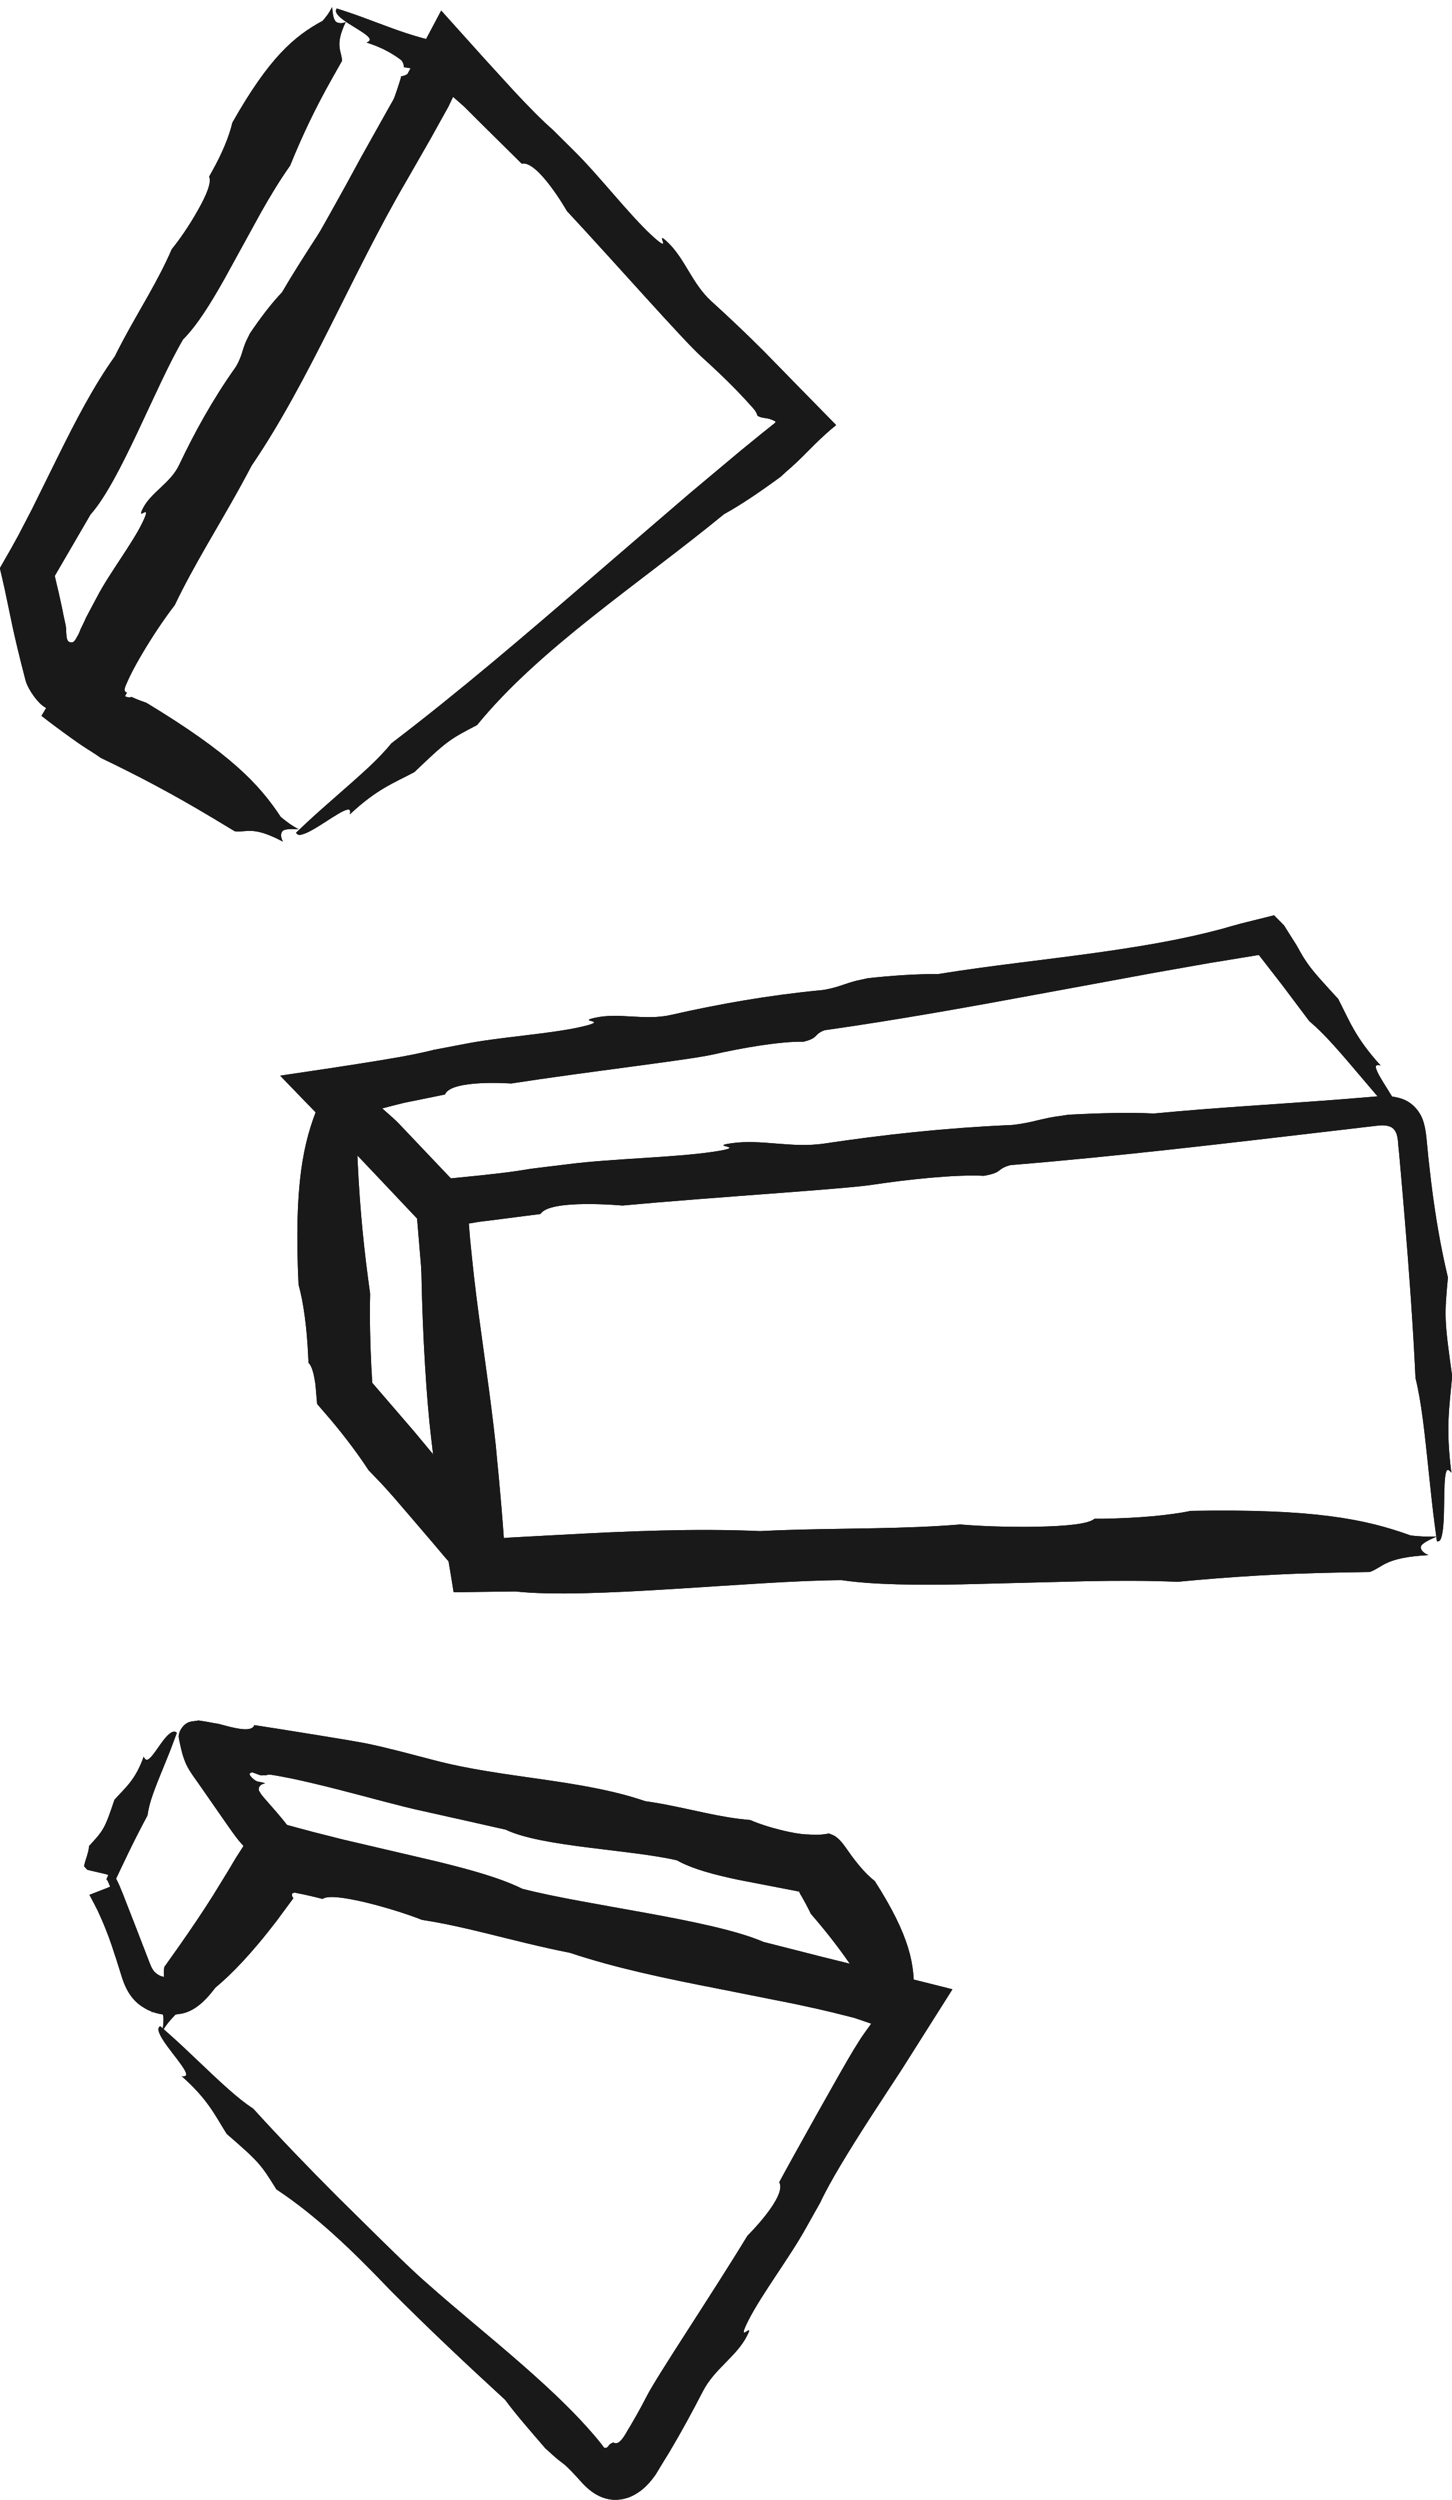 <?xml version="1.0" encoding="UTF-8"?>
<svg id="Layer_2" xmlns="http://www.w3.org/2000/svg" viewBox="0 0 96.3 165.7">
  <defs>
    <style>
      .cls-1 {
        fill: #191919;
      }
    </style>
  </defs>
  <g id="Illustrations">
    <g>
      <g>
        <path class="cls-1" d="M95.37,101.84c-.73.04-1.27,0-1.81-.06-3.01-1.09-6.41-1.78-14.58-1.63-1.47.3-3.48.48-5.84.52h-.55c-.39.35-1.85.49-3.84.53-1.82.03-3.63-.03-5.07-.15-1.83.15-3.64.21-5.64.25-2.54.05-5.08.06-7.63.19-4.25-.19-8.75,0-13.3.25-1.11.06-2.22.12-3.33.18l-.67.06c-.08.03-.09-.03-.09-.08l-.04-.16-.08-.33-.1-.54-.14-.83-.26-1.66c-.16-1.11-.29-2.21-.39-3.3-.26-2.68-.41-5.37-.58-8.24-.05-.76-.21-3.12-.37-5.5l-.02-.22c.05-.02.13-.03.19-.04.14-.02.27-.04.41-.07l.21-.03c.14-.02.28-.04.42-.05.32-.04.63-.08.93-.12,1.19-.15,2.15-.28,2.65-.34.59-1.01,5.43-.56,5.43-.56,6.03-.56,14.47-1.07,16.53-1.37,2.4-.36,5.54-.7,7.44-.6,1.31-.23.79-.44,1.76-.71,7.24-.59,14.46-1.46,21.66-2.3l2.56-.3c.32-.04.65-.07.96.05.32.12.46.46.5.78.03.16.04.32.05.49l.06.59.12,1.35.23,2.7c.3,3.59.56,7.18.73,10.76.21.86.34,1.66.48,2.69.29,2.23.49,4.7.78,6.93l.16,1.2c.1,0,.19,0,.26-.17.36-.87.1-3.84.37-4.48.07-.17.21-.06.33.11-.4-3.09-.11-4.47.05-6.42-.52-3.72-.52-3.95-.28-6.53-.48-2-.84-4.11-1.11-6.31-.06-.55-.13-1.1-.19-1.66l-.09-.93c-.04-.43-.08-.87-.19-1.26-.18-.79-.78-1.5-1.59-1.72-.39-.12-.81-.16-1.25-.14-.41.01-.96.08-1.18.09-4.6.39-9.35.62-13.9,1.06-1.61-.08-3.62-.03-5.68.08l-.51.08c-1.09.13-1.65.37-2.68.53-.17.03-.52.08-.75.08-4.24.19-8.3.63-12.23,1.22-2.23.33-4.17-.32-6.23-.01-1.54.23,1.4.18-1.17.56-2.57.38-6.66.45-9.52.81l-2.54.31c-.57.1-1.24.2-2,.29-.84.1-1.31.15-3.12.33-.38.04-.77.07-1.17.11l-.6.06-.3.03h-.15s-.01.1-.02.14c.01.81.02,1.65.03,2.49.02,1.16.04,2.35.06,3.54.08,4.14.34,8.34.65,10.9.2,1.74.43,3.52.7,5.31l.24,1.58c.14.84.28,1.67.42,2.51l.1.63s.01.11.03.15h.16s.32,0,.32,0l1.28-.02,2.33-.03c4.86.54,15.65-.71,21.63-.75,2.16.32,5.06.33,7.96.28,2.72-.07,5.45-.14,8.36-.21,2-.04,3.99-.04,5.98.04,3.47-.33,6.75-.54,10.56-.61l2.18-.04c.93-.35.97-.95,3.89-1.12-.35-.14-.52-.35-.51-.53.02-.24.58-.49,1.14-.74Z"/>
        <path class="cls-1" d="M19.81,54.97c-.51-.27-.85-.54-1.19-.82-1.45-2.2-3.38-4.22-8.92-7.57-.22-.07-.46-.16-.7-.26l-.18-.08-.09-.04s-.01,0-.02,0c-.02,0-.04.02-.07.02-.09.01-.25,0-.34-.07.01-.05.04-.11.08-.17l.04-.06c-.13-.1-.28-.06,0-.67.21-.49.53-1.1.93-1.78.73-1.25,1.53-2.44,2.24-3.36.63-1.32,1.33-2.58,2.12-3.96,1.01-1.75,2.04-3.49,2.98-5.29,3.82-5.6,6.66-12.7,10.23-18.81.54-.94,1.08-1.88,1.63-2.84.39-.71.79-1.42,1.2-2.16.04-.09.11-.24.3-.63.13.11.3.27.5.44.11.1.23.2.34.31.29.29.59.59.88.88,1.22,1.21,2.37,2.35,2.83,2.8,1.06-.25,3,3.14,3,3.14,3.28,3.52,7.72,8.58,8.96,9.69.72.65,1.53,1.41,2.27,2.17.37.38.72.76,1.04,1.12.07.08.18.2.21.25l.07.12c.04.07.07.14.08.21.39.24.59.07,1.15.36.14.08-.02.14-.09.21l-.25.2-.49.39-1.46,1.19-3.32,2.78c-2.19,1.88-4.38,3.76-6.56,5.64-4.36,3.76-8.72,7.5-13.25,10.95-.45.55-.9,1.01-1.5,1.58-1.31,1.22-2.82,2.47-4.13,3.69l-.7.66c.06.08.11.15.27.14.79-.09,2.6-1.62,3.18-1.68.16-.02.16.15.12.32,1.81-1.69,2.89-2.06,4.28-2.8,2.16-2.06,2.31-2.16,4.16-3.12,4.16-5.1,10.77-9.38,16.38-13.98,1.13-.62,2.45-1.52,3.77-2.49l.3-.28c.53-.45,1.02-.92,1.39-1.3.4-.4.76-.77,1.27-1.23.09-.08.22-.19.35-.31l.22-.18c.07-.06.18-.11.08-.17-1.61-1.64-3.19-3.25-4.74-4.84-1.14-1.14-2.3-2.24-3.47-3.3-1.32-1.2-1.75-2.85-2.96-3.97-.91-.84.53,1-.99-.39-1.52-1.4-3.5-3.97-5.13-5.58l-1.44-1.43c-.69-.6-1.58-1.5-2.56-2.55-.63-.69-1.31-1.43-2-2.19-.93-1.03-1.89-2.1-2.85-3.17-.66,1.24-1.32,2.49-1.97,3.71-.17.31-.33.62-.5.93-.14.25-.28.51-.41.76-.19.33-.38.66-.56.98-.72,1.28-1.36,2.43-1.85,3.3-1.29,2.4-2.71,4.91-4.13,7.4-2.41,3.05-5.72,11.02-8.15,15.11-1.17,1.3-2.37,3.26-3.53,5.25-1.09,1.91-2.19,3.83-3.36,5.87l-2.05,3.44c.63.49,1.26.96,1.96,1.46.34.25.69.49,1.07.73l.56.36.19.13.14.1c2.51,1.2,4.82,2.42,7.42,3.98l1.48.89c.81.1,1.15-.39,3.2.69-.16-.27-.16-.52-.06-.67.14-.2.65-.17,1.15-.15Z"/>
        <path class="cls-1" d="M10.83,134.54c.29-.47.58-.76.86-1.06,1.12-.59,2.2-1.3,3.45-2.49.63-.6,1.29-1.31,2.03-2.19.37-.44.75-.92,1.16-1.45.35-.47.72-.98,1.13-1.53-.07-.06-.1-.15-.1-.27.02-.05.08-.08.16-.09.02,0,0,0,.06,0l.19.04c.13.03.26.05.4.08.27.06.54.12.82.19l.4.1c.37-.25,1.47-.1,2.94.25,1.33.33,2.64.74,3.66,1.14,1.37.21,2.71.51,4.18.87,1.87.46,3.73.94,5.62,1.31,3.06,1.02,6.39,1.71,9.78,2.37,1.69.34,3.39.67,5.08,1.01.84.18,1.68.36,2.51.56l1.24.31c.25.06.31.08.39.11l.24.08c.24.08.49.17.75.26-.15.21-.3.42-.46.64l-.21.3c-.16.26-.33.53-.5.8-.72,1.17-4.21,7.42-4.93,8.77.54.93-2.11,3.55-2.11,3.55-2.38,3.91-5.95,9.22-6.67,10.62-.21.41-.44.84-.69,1.28l-.38.66c-.12.2-.24.39-.35.59-.23.37-.5.74-.8.55-.18.07-.24.11-.31.21-.07.09-.14.2-.31.13-.32-.47-1.48-1.79-2.43-2.72-.99-.99-2.02-1.92-3.06-2.83-2.08-1.82-4.22-3.54-6.25-5.34-1.03-.9-1.96-1.83-2.95-2.79l-2.92-2.88c-1.93-1.93-3.82-3.89-5.65-5.9-.56-.37-1.04-.76-1.63-1.28-1.28-1.13-2.59-2.46-3.86-3.59l-.69-.61c-.07.07-.14.13-.11.28.14.75,1.74,2.34,1.84,2.89.03.15-.13.18-.3.15,1.76,1.56,2.19,2.57,2.99,3.83,2.15,1.86,2.25,2,3.29,3.67,2.63,1.74,5.03,4.04,7.51,6.64,2.52,2.54,5.14,5,7.66,7.31.72.98,1.7,2.09,2.67,3.22l.28.25c.29.27.51.46.75.64l.18.14.09.07.15.14c.2.19.4.4.62.64.15.16.43.49.63.67.46.43.96.73,1.56.83.61.1,1.24-.05,1.73-.35.52-.3.94-.74,1.33-1.3.3-.5.6-.99.91-1.49.79-1.33,1.52-2.67,2.21-4.01.78-1.52,2.23-2.3,2.94-3.7.54-1.05-.8.73.09-1.02s2.77-4.22,3.82-6.13l.95-1.69c.62-1.34,1.88-3.39,3.27-5.55.7-1.08,1.43-2.19,2.13-3.26,1.2-1.9,2.35-3.72,3.36-5.31-1.44-.36-2.7-.68-3.76-.94-1.57-.39-3.18-.79-4.81-1.19-1.31-.33-2.64-.67-3.97-1.01-3.41-1.48-11.6-2.39-15.99-3.52-1.49-.74-3.61-1.31-5.75-1.83-2-.47-4.02-.94-6.16-1.44l-1.9-.48-3.4-.91-.73.95c-.35.56-.7,1.11-1.05,1.65l-.5.84c-.34.55-.68,1.11-1.02,1.66-.7,1.11-1.45,2.22-2.28,3.4l-.95,1.34c-.14.77.33,1.15-.85,3.01.28-.13.52-.11.66,0,.19.15.14.64.08,1.13Z"/>
        <path class="cls-1" d="M21.16,71.73c.06.59.02,1.03-.02,1.48-1.03,2.49-1.65,5.28-1.34,11.94.33,1.19.55,2.82.64,4.74l.02.45c.14.12.25.38.34.76.04.19.08.4.12.65.03.4.07.84.11,1.31.28.33.6.69.93,1.08.95,1.13,1.84,2.32,2.48,3.31l.78.81c.28.3.43.46.93,1.03.84.97,1.69,1.97,2.59,3.02.56.64,1.17,1.48,1.64,1.72.47.3.86.44,1.18.54l.44.13.19.05c.05.01.12.07.27-.04.13-.24.25-.49.38-.86.11-.17.24-.38.36-.66.11-.29.24-.61.22-1.18-.09-1.32-.21-2.71-.34-4.12-.07-.7-.14-1.4-.2-2.1l-.14-1.22c-.19-1.64-.42-3.29-.65-4.95-.23-1.66-.46-3.32-.65-4.98-.09-.83-.18-1.66-.26-2.48-.08-.99-.16-1.98-.24-2.96l-.02-.02c-1.49-1.57-2.98-3.14-4.57-4.81-.12-.12-.42-.39-1-.9.41-.11.94-.24,1.41-.36,1.21-.25,2.27-.46,2.75-.56.4-1.02,4.39-.73,4.39-.73,4.88-.76,11.73-1.55,13.38-1.92,1.93-.44,4.47-.88,6.02-.85,1.05-.27.61-.46,1.38-.76,4.89-.69,9.75-1.57,14.61-2.47,2.43-.45,4.85-.89,7.27-1.34l3.63-.64,3.3-.54,1.59,2.05,1.75,2.33c.55.47,1.02.94,1.59,1.57,1.23,1.36,2.49,2.94,3.72,4.3l.66.73c.08-.06.15-.11.14-.27-.09-.8-1.63-2.69-1.69-3.27-.02-.16.15-.16.32-.11-1.71-1.88-2.08-3-2.82-4.42-1.04-1.13-1.59-1.73-1.99-2.29-.2-.28-.37-.55-.55-.87-.04-.08-.09-.16-.14-.25-.04-.08-.09-.17-.21-.35-.21-.33-.44-.7-.7-1.11-.22-.22-.43-.44-.66-.67-.72.18-1.44.36-2.17.54-.44.12-.88.24-1.32.37-.83.22-1.67.42-2.53.6-1.72.36-3.51.65-5.33.91-3.64.52-7.39.9-10.96,1.48-1.32-.02-2.96.09-4.63.27l-.41.09c-.88.17-1.32.43-2.14.61-.14.03-.42.09-.6.1-3.44.33-6.72.91-9.89,1.63-1.79.41-3.43-.18-5.09.2-1.24.28,1.16.13-.91.6-2.07.47-5.4.67-7.71,1.13l-2.05.39c-.38.1-.83.2-1.33.3-.25.05-.51.1-.78.15-.43.07-.88.15-1.34.23-2.01.33-4.28.67-6.73,1.03,1.13,1.17,2.28,2.36,3.43,3.54.59.61,1.17,1.22,1.75,1.81.38.4.76.8,1.13,1.19,1.08,1.14,2.05,2.17,2.76,2.92h.01c.21,2.54.44,5.21.66,7.87-.08,1.27.05,3.03.28,4.98.06.49.13.99.19,1.5.04.25.07.51.11.77l.05.35.02.03c.06.08.14.24.22.47.09.26.19.63.27.99.02.04.01.11-.02.09l-.04-.03-.1-.08c-.07-.07-.14-.15-.21-.25-.23-.55-.31-.81-.35-.96l-.03-.09v-.03s-.02-.01-.02-.01c0,0,0,0,0-.01l-.07-.08c-.37-.45-.75-.9-1.13-1.36-.91-1.06-1.83-2.12-2.8-3.25v-.03s-.01-.09-.01-.09c-.01-.3-.03-.61-.05-.91-.08-1.63-.12-3.25-.08-4.88-.4-2.82-.67-5.48-.82-8.59l-.08-1.77c-.37-.75-.97-.76-1.2-3.13-.14.29-.34.43-.52.43-.24,0-.5-.45-.76-.9Z"/>
        <path class="cls-1" d="M22.02.47c-.19.4-.4.65-.62.91-1.89,1.02-3.55,2.44-5.99,6.75-.21.91-.68,2.05-1.38,3.29l-.16.29c.17.37-.16,1.2-.76,2.25-.54.96-1.16,1.87-1.72,2.56-.44,1.02-.96,2-1.55,3.05-.76,1.34-1.54,2.67-2.23,4.06-1.42,1.99-2.6,4.28-3.76,6.62-.58,1.17-1.16,2.35-1.74,3.52-.3.58-.6,1.16-.9,1.73l-.47.85-.75,1.31c.11.47.22.93.32,1.39.39,1.79.52,2.74,1.39,6.07.08.29.3.7.58,1.07.14.19.28.35.45.51.2.17.48.34.82.43.67.21,1.51.03,1.93-.33.43-.34.93-.83,1.28-1.47.5-.91.92-1.65,1.23-2.23.2-.38.34-.66.43-.83-.61-.84,1.65-2.87,1.65-2.87,1.87-3.16,4.73-7.42,5.27-8.57.63-1.33,1.57-3,2.39-3.84.32-.75-.05-.62.09-1.22,2.2-3.55,4.18-7.23,6.17-10.89.99-1.83,1.99-3.66,3.01-5.47l1.55-2.69.94-1.57,1.03-1.68-1.54-.71c-.73-.16-1.38-.35-1.97-.54-1.3-.42-2.68-1-3.98-1.43l-.7-.23c-.04.09-.08.17-.02.29.3.59,1.98,1.27,2.2,1.71.06.12-.06.21-.2.26.9.29,1.5.61,2,.95.11.08.27.18.33.25.04.05.07.11.09.16.04.1.06.2.06.28.19.02.37.05.51.08-.06.23-.31.48-.71.52,0,.01.01.02.01.04l-.03.11-.07.23-.15.46c-.1.31-.21.61-.33.91-.24.61-.51,1.21-.8,1.82-.59,1.21-1.28,2.4-2.01,3.6-1.47,2.39-3.11,4.76-4.51,7.15-.69.72-1.43,1.69-2.13,2.73l-.14.29c-.31.58-.33.99-.6,1.56-.05.1-.14.29-.22.4-1.49,2.1-2.69,4.27-3.73,6.46-.59,1.24-1.88,1.8-2.43,2.93-.41.86.69-.56.01.86-.68,1.42-2.21,3.39-3.02,4.95l-.73,1.37c-.06.14-.13.3-.21.46-.07.15-.2.39-.18.39-.04.11-.1.23-.16.35-.13.18-.2.5-.49.45-.3-.06-.25-.49-.28-.69,0-.11-.01-.21-.02-.32.02.03-.05-.27-.09-.47-.05-.21-.09-.42-.13-.63-.17-.82-.34-1.55-.48-2.13-.01-.05-.02-.1-.04-.16.76-1.31,1.57-2.69,2.37-4.07,2-2.25,4.3-8.48,6.14-11.61.96-.96,1.87-2.46,2.74-4,.8-1.45,1.59-2.9,2.44-4.44.6-1.06,1.22-2.09,1.92-3.08.8-1.97,1.65-3.77,2.79-5.79l.65-1.15c0-.66-.52-.98.25-2.58-.24.11-.47.09-.62,0-.2-.13-.24-.54-.28-.96Z"/>
        <path class="cls-1" d="M61.03,133.12c-.24-.33-.34-.59-.44-.87.11-1.96-.22-3.89-2.57-7.56-.33-.26-.67-.59-1.01-1-.08-.1-.17-.21-.26-.32l-.13-.17-.18-.24c-.31-.42-.6-.93-1.03-1.23-.11-.08-.29-.14-.44-.2-.23.06-.75.12-1.3.07-.36,0-.81-.06-1.33-.17-.95-.2-1.87-.48-2.59-.79-.98-.08-1.93-.25-2.97-.47-1.32-.28-2.64-.59-3.99-.78-4.31-1.47-9.49-1.51-14.06-2.73-1.4-.36-2.8-.75-4.31-1.07-.47-.1-1.96-.35-3.45-.59-1.74-.28-3.49-.56-4.1-.65-.17.45-1.04.27-1.99.02-.12-.03-.25-.07-.37-.1-.1-.02-.2-.04-.3-.05-.2-.04-.38-.07-.54-.1-.31-.05-.51-.08-.51-.08-.33.09-.68-.02-1.05.43-.17.2-.27.48-.26.67.03.17.06.33.1.51.08.36.17.78.39,1.28.23.51.69,1.08,1.04,1.6.66.95,1.27,1.82,1.76,2.53.36.51.65.91.84,1.11.08.09.17.19.26.29l.13.15.06.06c.08.09.17.18.25.28.08.09.16.21.09.33-.07.1-.16.19-.25.26-.05.04-.1.08-.15.11-.06.04-.07.02-.18.12-.32.64.04.57-.12,1.1-1.18,1.58-2.29,3.2-3.38,4.83l-.58.88c-.18.25-.47.42-.78.47-.31.05-.65-.01-.91-.2-.28-.18-.4-.49-.52-.8l-.97-2.51-.52-1.33-.26-.67-.24-.58c-.06-.14-.18-.37-.21-.43l.23-.49.57-1.19c.41-.85.84-1.69,1.28-2.51.07-.48.18-.9.37-1.43.4-1.13.95-2.33,1.36-3.46l.22-.59c-.07-.06-.16-.11-.28-.06-.59.22-1.24,1.67-1.66,1.84-.12.04-.21-.07-.26-.2-.56,1.57-1.22,2.05-1.94,2.86-.64,1.91-.71,2.01-1.68,3.06-.03.18-.02.26-.1.51-.06.24-.17.51-.22.76-.05.06.04.14.11.21l.05.06s-.02.03.16.07l.77.18c.74.16.44.15.48.19l-.05.11-.05.11c-.04.06,0-.02.03.04.05.06.08.14.11.21l.1.22v.03s-.14.06-.21.09l-.54.21-.54.21c-.14.04-.04.04-.06.06l.02.04.28.53c.15.28.29.57.42.87.27.6.51,1.22.73,1.86l.32.97.39,1.24c.26.8.69,1.5,1.4,1.92.68.44,1.54.59,2.35.44,1.67-.16,2.77-2.35,3.24-2.9.68-.56,1.41-1.35,2.11-2.2l.14-.24c.31-.49.34-.86.61-1.34.05-.08.14-.24.22-.33l.59-.7.14-.18.23-.3.47-.64c.41-.59.62-1.17.5-1.84-.06-.3-.18-.59-.35-.88-.18-.29-.41-.56-.62-.84l-.29-.38-.19-.23-.38-.45-.77-.88c-.1-.11-.19-.23-.26-.35-.03-.05-.09-.14-.09-.17,0-.02,0-.05,0-.07,0-.09.05-.18.12-.24.13-.13.37-.11.28-.14-.08-.03-.19-.06-.31-.08-.12-.02-.23-.02-.44-.19-.11-.09-.18-.18-.23-.26-.08-.06.01-.2.18-.18.31.1.52.22.64.19h.26s.07-.04.11-.05h.07s.02-.01.05,0l.15.02c.4.06.84.15,1.31.24.94.2,1.99.45,3.05.72,2.11.54,4.25,1.14,5.57,1.42,1.79.4,3.68.82,5.57,1.25,2.4,1.15,8.24,1.31,11.35,2.03,1.05.59,2.55.97,4.06,1.29,1.31.25,2.63.51,4.03.78.04,0,.05.05.05.09.27.45.52.92.75,1.39,1.22,1.41,2.29,2.8,3.38,4.51l.62.98c.54.24,1.07-.06,2,1.19.03-.24.16-.42.31-.51.21-.11.57,0,.94.14Z"/>
      </g>
      <g>
        <path class="cls-1" d="M95.37,101.84c-.73.04-1.27,0-1.81-.06-3.01-1.09-6.41-1.78-14.58-1.63-1.47.3-3.48.48-5.84.52h-.55c-.39.35-1.85.49-3.84.53-1.82.03-3.63-.03-5.07-.15-1.83.15-3.64.21-5.64.25-2.54.05-5.08.06-7.63.19-4.25-.19-8.75,0-13.3.25-1.11.06-2.22.12-3.33.18l-.67.06c-.08.03-.09-.03-.09-.08l-.04-.16-.08-.33-.1-.54-.14-.83-.26-1.66c-.16-1.11-.29-2.21-.39-3.3-.26-2.68-.41-5.37-.58-8.24-.05-.76-.21-3.12-.37-5.5l-.02-.22c.05-.02.13-.03.19-.04.14-.02.27-.04.41-.07l.21-.03c.14-.02.28-.04.42-.05.32-.04.63-.08.93-.12,1.19-.15,2.15-.28,2.65-.34.59-1.01,5.43-.56,5.43-.56,6.03-.56,14.47-1.07,16.53-1.37,2.4-.36,5.54-.7,7.44-.6,1.31-.23.79-.44,1.76-.71,7.24-.59,14.46-1.46,21.66-2.3l2.56-.3c.32-.04.65-.07.96.05.32.12.46.46.5.78.03.16.04.32.05.49l.06.59.12,1.35.23,2.7c.3,3.59.56,7.18.73,10.76.21.86.34,1.66.48,2.69.29,2.23.49,4.7.78,6.93l.16,1.2c.1,0,.19,0,.26-.17.36-.87.1-3.84.37-4.48.07-.17.21-.06.33.11-.4-3.09-.11-4.47.05-6.42-.52-3.72-.52-3.95-.28-6.53-.48-2-.84-4.11-1.11-6.31-.06-.55-.13-1.1-.19-1.66l-.09-.93c-.04-.43-.08-.87-.19-1.26-.18-.79-.78-1.5-1.59-1.72-.39-.12-.81-.16-1.25-.14-.41.01-.96.08-1.18.09-4.6.39-9.35.62-13.9,1.06-1.61-.08-3.62-.03-5.68.08l-.51.08c-1.09.13-1.65.37-2.68.53-.17.03-.52.08-.75.08-4.24.19-8.3.63-12.23,1.22-2.23.33-4.17-.32-6.23-.01-1.54.23,1.4.18-1.17.56-2.57.38-6.66.45-9.52.81l-2.54.31c-.57.1-1.24.2-2,.29-.84.1-1.31.15-3.12.33-.38.04-.77.07-1.17.11l-.6.06-.3.03h-.15s-.01.1-.02.14c.01.81.02,1.65.03,2.49.02,1.16.04,2.35.06,3.54.08,4.14.34,8.34.65,10.9.2,1.74.43,3.52.7,5.31l.24,1.58c.14.84.28,1.67.42,2.51l.1.63s.01.11.03.15h.16s.32,0,.32,0l1.28-.02,2.33-.03c4.86.54,15.65-.71,21.63-.75,2.16.32,5.06.33,7.96.28,2.72-.07,5.45-.14,8.36-.21,2-.04,3.99-.04,5.98.04,3.47-.33,6.75-.54,10.56-.61l2.18-.04c.93-.35.97-.95,3.89-1.12-.35-.14-.52-.35-.51-.53.02-.24.58-.49,1.14-.74Z"/>
        <path class="cls-1" d="M19.81,54.97c-.51-.27-.85-.54-1.19-.82-1.45-2.2-3.38-4.22-8.92-7.57-.22-.07-.46-.16-.7-.26l-.18-.08-.09-.04s-.01,0-.02,0c-.02,0-.04.02-.07.02-.09.01-.25,0-.34-.07.01-.05.04-.11.08-.17l.04-.06c-.13-.1-.28-.06,0-.67.21-.49.53-1.1.93-1.78.73-1.25,1.53-2.44,2.24-3.36.63-1.32,1.33-2.58,2.12-3.96,1.01-1.75,2.04-3.49,2.98-5.29,3.82-5.6,6.66-12.7,10.23-18.81.54-.94,1.08-1.88,1.63-2.84.39-.71.79-1.42,1.2-2.16.04-.09.11-.24.3-.63.13.11.3.27.5.44.11.1.23.2.34.31.29.29.59.59.88.88,1.22,1.21,2.37,2.35,2.83,2.8,1.06-.25,3,3.14,3,3.14,3.28,3.52,7.72,8.58,8.96,9.69.72.65,1.53,1.41,2.27,2.17.37.38.72.76,1.04,1.12.07.08.18.2.21.25l.07.12c.04.07.07.14.08.21.39.24.59.07,1.15.36.14.08-.02.14-.09.21l-.25.2-.49.39-1.46,1.19-3.32,2.78c-2.19,1.88-4.38,3.76-6.56,5.64-4.36,3.76-8.72,7.5-13.25,10.95-.45.55-.9,1.01-1.5,1.58-1.31,1.22-2.82,2.47-4.13,3.69l-.7.66c.06.08.11.15.27.14.79-.09,2.6-1.62,3.18-1.68.16-.02.16.15.12.32,1.81-1.69,2.89-2.06,4.28-2.8,2.16-2.06,2.31-2.16,4.16-3.12,4.16-5.1,10.77-9.38,16.38-13.98,1.13-.62,2.45-1.52,3.77-2.49l.3-.28c.53-.45,1.02-.92,1.39-1.3.4-.4.76-.77,1.27-1.23.09-.08.22-.19.35-.31l.22-.18c.07-.06.18-.11.08-.17-1.61-1.64-3.19-3.25-4.74-4.84-1.14-1.14-2.3-2.24-3.47-3.3-1.32-1.2-1.75-2.85-2.96-3.97-.91-.84.53,1-.99-.39-1.52-1.4-3.5-3.97-5.13-5.58l-1.44-1.43c-.69-.6-1.58-1.5-2.56-2.55-.63-.69-1.31-1.43-2-2.19-.93-1.03-1.89-2.1-2.85-3.17-.66,1.24-1.32,2.49-1.97,3.71-.17.31-.33.62-.5.93-.14.25-.28.51-.41.76-.19.33-.38.66-.56.98-.72,1.28-1.36,2.43-1.85,3.3-1.29,2.4-2.71,4.91-4.13,7.4-2.41,3.05-5.72,11.02-8.15,15.11-1.17,1.3-2.37,3.26-3.53,5.25-1.09,1.91-2.19,3.83-3.36,5.87l-2.05,3.44c.63.49,1.26.96,1.96,1.46.34.25.69.49,1.07.73l.56.36.19.13.14.1c2.51,1.2,4.82,2.42,7.42,3.98l1.48.89c.81.1,1.15-.39,3.2.69-.16-.27-.16-.52-.06-.67.14-.2.65-.17,1.15-.15Z"/>
        <path class="cls-1" d="M10.83,134.54c.29-.47.58-.76.86-1.06,1.12-.59,2.2-1.3,3.45-2.49.63-.6,1.29-1.31,2.03-2.19.37-.44.75-.92,1.16-1.45.35-.47.72-.98,1.13-1.53-.07-.06-.1-.15-.1-.27.02-.05.08-.08.16-.09.02,0,0,0,.06,0l.19.04c.13.03.26.05.4.08.27.06.54.12.82.19l.4.1c.37-.25,1.47-.1,2.94.25,1.33.33,2.64.74,3.66,1.14,1.37.21,2.71.51,4.18.87,1.87.46,3.73.94,5.62,1.31,3.06,1.02,6.39,1.71,9.78,2.37,1.69.34,3.39.67,5.08,1.01.84.18,1.68.36,2.51.56l1.24.31c.25.06.31.08.39.11l.24.08c.24.08.49.17.75.26-.15.21-.3.42-.46.64l-.21.3c-.16.26-.33.53-.5.8-.72,1.17-4.21,7.42-4.93,8.77.54.93-2.11,3.55-2.11,3.55-2.38,3.91-5.95,9.22-6.67,10.62-.21.41-.44.84-.69,1.28l-.38.66c-.12.2-.24.39-.35.59-.23.37-.5.74-.8.55-.18.07-.24.11-.31.21-.07.09-.14.2-.31.13-.32-.47-1.48-1.79-2.43-2.72-.99-.99-2.02-1.92-3.06-2.83-2.08-1.82-4.22-3.54-6.25-5.34-1.03-.9-1.96-1.83-2.95-2.79l-2.92-2.88c-1.93-1.93-3.82-3.89-5.65-5.9-.56-.37-1.04-.76-1.63-1.28-1.28-1.13-2.59-2.46-3.86-3.59l-.69-.61c-.07.07-.14.13-.11.28.14.75,1.74,2.34,1.84,2.89.03.15-.13.18-.3.15,1.76,1.56,2.19,2.57,2.99,3.83,2.15,1.86,2.25,2,3.29,3.67,2.63,1.74,5.03,4.04,7.51,6.64,2.52,2.54,5.14,5,7.66,7.31.72.98,1.7,2.09,2.67,3.22l.28.25c.29.27.51.46.75.64l.18.14.09.07.15.14c.2.19.4.4.62.64.15.16.43.49.63.67.46.43.96.73,1.56.83.61.1,1.24-.05,1.73-.35.52-.3.94-.74,1.33-1.3.3-.5.6-.99.91-1.49.79-1.33,1.52-2.67,2.21-4.01.78-1.52,2.23-2.3,2.94-3.7.54-1.05-.8.73.09-1.02s2.77-4.22,3.82-6.13l.95-1.69c.62-1.34,1.88-3.39,3.27-5.55.7-1.08,1.43-2.19,2.13-3.26,1.2-1.9,2.35-3.72,3.36-5.31-1.44-.36-2.7-.68-3.76-.94-1.57-.39-3.18-.79-4.81-1.19-1.31-.33-2.64-.67-3.97-1.01-3.41-1.48-11.6-2.39-15.99-3.52-1.49-.74-3.61-1.31-5.75-1.83-2-.47-4.02-.94-6.16-1.44l-1.9-.48-3.4-.91-.73.95c-.35.56-.7,1.11-1.05,1.65l-.5.84c-.34.55-.68,1.11-1.02,1.66-.7,1.11-1.45,2.22-2.28,3.4l-.95,1.34c-.14.77.33,1.15-.85,3.01.28-.13.52-.11.66,0,.19.15.14.64.08,1.13Z"/>
        <path class="cls-1" d="M21.16,71.73c.06.59.02,1.03-.02,1.48-1.03,2.49-1.65,5.28-1.34,11.94.33,1.19.55,2.82.64,4.74l.02.45c.14.12.25.38.34.76.04.19.08.4.12.65.03.4.07.84.11,1.31.28.33.6.69.93,1.08.95,1.13,1.84,2.32,2.48,3.31l.78.81c.28.3.43.46.93,1.03.84.97,1.69,1.97,2.59,3.02.56.64,1.17,1.48,1.64,1.72.47.3.86.44,1.18.54l.44.13.19.05c.05.01.12.07.27-.04.13-.24.25-.49.38-.86.11-.17.24-.38.36-.66.11-.29.24-.61.22-1.18-.09-1.32-.21-2.71-.34-4.12-.07-.7-.14-1.4-.2-2.1l-.14-1.22c-.19-1.64-.42-3.29-.65-4.95-.23-1.66-.46-3.32-.65-4.98-.09-.83-.18-1.66-.26-2.48-.08-.99-.16-1.98-.24-2.96l-.02-.02c-1.49-1.57-2.98-3.14-4.57-4.81-.12-.12-.42-.39-1-.9.41-.11.94-.24,1.41-.36,1.21-.25,2.27-.46,2.75-.56.4-1.02,4.39-.73,4.39-.73,4.88-.76,11.73-1.55,13.38-1.92,1.93-.44,4.47-.88,6.02-.85,1.05-.27.61-.46,1.38-.76,4.89-.69,9.75-1.57,14.61-2.47,2.43-.45,4.85-.89,7.27-1.34l3.63-.64,3.3-.54,1.59,2.05,1.75,2.33c.55.47,1.02.94,1.59,1.57,1.23,1.36,2.49,2.94,3.72,4.3l.66.73c.08-.06.15-.11.14-.27-.09-.8-1.63-2.69-1.69-3.27-.02-.16.15-.16.32-.11-1.71-1.88-2.08-3-2.82-4.42-1.04-1.13-1.59-1.73-1.99-2.29-.2-.28-.37-.55-.55-.87-.04-.08-.09-.16-.14-.25-.04-.08-.09-.17-.21-.35-.21-.33-.44-.7-.7-1.11-.22-.22-.43-.44-.66-.67-.72.18-1.44.36-2.17.54-.44.12-.88.24-1.32.37-.83.22-1.67.42-2.53.6-1.72.36-3.51.65-5.33.91-3.64.52-7.39.9-10.96,1.48-1.32-.02-2.96.09-4.63.27l-.41.09c-.88.17-1.32.43-2.14.61-.14.03-.42.09-.6.1-3.44.33-6.72.91-9.89,1.63-1.79.41-3.43-.18-5.09.2-1.24.28,1.16.13-.91.6-2.07.47-5.4.67-7.71,1.13l-2.05.39c-.38.1-.83.2-1.33.3-.25.05-.51.1-.78.15-.43.07-.88.15-1.34.23-2.01.33-4.28.67-6.73,1.03,1.13,1.17,2.28,2.36,3.43,3.54.59.61,1.17,1.22,1.75,1.81.38.4.76.8,1.13,1.19,1.08,1.14,2.05,2.17,2.76,2.92h.01c.21,2.54.44,5.21.66,7.87-.08,1.27.05,3.03.28,4.98.06.49.13.99.19,1.5.04.25.07.51.11.77l.05.35.02.03c.06.08.14.24.22.47.09.26.19.63.27.99.02.04.01.11-.02.09l-.04-.03-.1-.08c-.07-.07-.14-.15-.21-.25-.23-.55-.31-.81-.35-.96l-.03-.09v-.03s-.02-.01-.02-.01c0,0,0,0,0-.01l-.07-.08c-.37-.45-.75-.9-1.13-1.36-.91-1.06-1.83-2.12-2.8-3.25v-.03s-.01-.09-.01-.09c-.01-.3-.03-.61-.05-.91-.08-1.63-.12-3.25-.08-4.88-.4-2.82-.67-5.48-.82-8.59l-.08-1.77c-.37-.75-.97-.76-1.2-3.13-.14.29-.34.43-.52.43-.24,0-.5-.45-.76-.9Z"/>
        <path class="cls-1" d="M22.02.47c-.19.4-.4.65-.62.91-1.89,1.02-3.55,2.44-5.99,6.75-.21.91-.68,2.05-1.38,3.29l-.16.29c.17.37-.16,1.2-.76,2.25-.54.96-1.16,1.87-1.72,2.56-.44,1.02-.96,2-1.55,3.05-.76,1.34-1.54,2.67-2.23,4.06-1.42,1.99-2.6,4.28-3.76,6.62-.58,1.17-1.16,2.35-1.74,3.52-.3.58-.6,1.16-.9,1.73l-.47.85-.75,1.31c.11.47.22.93.32,1.39.39,1.79.52,2.74,1.39,6.07.08.29.3.7.58,1.07.14.19.28.35.45.51.2.17.48.34.82.43.67.21,1.51.03,1.93-.33.43-.34.93-.83,1.28-1.47.5-.91.92-1.65,1.23-2.23.2-.38.34-.66.43-.83-.61-.84,1.65-2.87,1.65-2.87,1.87-3.16,4.73-7.42,5.27-8.57.63-1.33,1.57-3,2.39-3.84.32-.75-.05-.62.09-1.22,2.2-3.55,4.18-7.23,6.17-10.89.99-1.83,1.99-3.66,3.01-5.47l1.55-2.69.94-1.57,1.03-1.68-1.54-.71c-.73-.16-1.38-.35-1.97-.54-1.3-.42-2.68-1-3.98-1.43l-.7-.23c-.04.09-.08.17-.02.29.3.59,1.98,1.27,2.2,1.71.06.12-.06.21-.2.26.9.29,1.5.61,2,.95.11.08.27.18.33.25.04.05.07.11.09.16.04.1.06.2.06.28.19.02.37.05.51.08-.06.23-.31.48-.71.52,0,.01.01.02.01.04l-.03.11-.07.23-.15.46c-.1.31-.21.61-.33.91-.24.61-.51,1.21-.8,1.82-.59,1.21-1.28,2.4-2.01,3.6-1.47,2.39-3.11,4.76-4.51,7.15-.69.72-1.43,1.69-2.13,2.73l-.14.29c-.31.58-.33.99-.6,1.56-.05.1-.14.29-.22.4-1.49,2.1-2.69,4.27-3.73,6.46-.59,1.24-1.88,1.8-2.43,2.93-.41.86.69-.56.01.86-.68,1.42-2.21,3.39-3.02,4.95l-.73,1.37c-.06.14-.13.3-.21.46-.07.15-.2.39-.18.39-.04.11-.1.23-.16.35-.13.18-.2.5-.49.45-.3-.06-.25-.49-.28-.69,0-.11-.01-.21-.02-.32.02.03-.05-.27-.09-.47-.05-.21-.09-.42-.13-.63-.17-.82-.34-1.55-.48-2.13-.01-.05-.02-.1-.04-.16.76-1.31,1.57-2.69,2.37-4.07,2-2.25,4.3-8.48,6.14-11.61.96-.96,1.87-2.46,2.74-4,.8-1.45,1.59-2.9,2.44-4.44.6-1.06,1.22-2.09,1.92-3.08.8-1.97,1.65-3.77,2.79-5.79l.65-1.15c0-.66-.52-.98.25-2.58-.24.11-.47.09-.62,0-.2-.13-.24-.54-.28-.96Z"/>
        <path class="cls-1" d="M61.03,133.12c-.24-.33-.34-.59-.44-.87.11-1.96-.22-3.89-2.57-7.56-.33-.26-.67-.59-1.01-1-.08-.1-.17-.21-.26-.32l-.13-.17-.18-.24c-.31-.42-.6-.93-1.03-1.23-.11-.08-.29-.14-.44-.2-.23.06-.75.12-1.3.07-.36,0-.81-.06-1.33-.17-.95-.2-1.87-.48-2.59-.79-.98-.08-1.93-.25-2.97-.47-1.32-.28-2.64-.59-3.99-.78-4.31-1.47-9.49-1.51-14.06-2.73-1.4-.36-2.8-.75-4.31-1.07-.47-.1-1.96-.35-3.45-.59-1.74-.28-3.49-.56-4.1-.65-.17.45-1.04.27-1.99.02-.12-.03-.25-.07-.37-.1-.1-.02-.2-.04-.3-.05-.2-.04-.38-.07-.54-.1-.31-.05-.51-.08-.51-.08-.33.09-.68-.02-1.05.43-.17.2-.27.48-.26.67.03.17.06.33.1.51.08.36.17.78.39,1.28.23.51.69,1.08,1.04,1.6.66.95,1.27,1.82,1.76,2.53.36.51.65.91.84,1.11.08.09.17.19.26.29l.13.15.06.06c.08.09.17.18.25.28.08.09.16.21.09.33-.07.1-.16.19-.25.26-.05.04-.1.08-.15.11-.06.04-.07.02-.18.12-.32.64.04.57-.12,1.1-1.18,1.58-2.29,3.2-3.38,4.83l-.58.88c-.18.25-.47.42-.78.47-.31.05-.65-.01-.91-.2-.28-.18-.4-.49-.52-.8l-.97-2.51-.52-1.33-.26-.67-.24-.58c-.06-.14-.18-.37-.21-.43l.23-.49.57-1.19c.41-.85.84-1.69,1.28-2.51.07-.48.18-.9.37-1.43.4-1.13.95-2.33,1.36-3.46l.22-.59c-.07-.06-.16-.11-.28-.06-.59.22-1.24,1.67-1.66,1.84-.12.04-.21-.07-.26-.2-.56,1.57-1.22,2.05-1.94,2.86-.64,1.91-.71,2.01-1.68,3.06-.03.18-.02.26-.1.51-.06.24-.17.51-.22.76-.05.06.04.14.11.21l.05.06s-.02.03.16.07l.77.18c.74.16.44.15.48.19l-.05.11-.05.11c-.04.06,0-.02.03.04.05.06.08.14.11.21l.1.22v.03s-.14.06-.21.09l-.54.21-.54.21c-.14.04-.04.04-.06.06l.02.04.28.53c.15.28.29.57.42.87.27.6.51,1.22.73,1.86l.32.97.39,1.24c.26.8.69,1.5,1.4,1.92.68.44,1.54.59,2.35.44,1.67-.16,2.77-2.35,3.24-2.9.68-.56,1.41-1.35,2.11-2.2l.14-.24c.31-.49.34-.86.61-1.34.05-.08.14-.24.22-.33l.59-.7.14-.18.23-.3.47-.64c.41-.59.62-1.17.5-1.84-.06-.3-.18-.59-.35-.88-.18-.29-.41-.56-.62-.84l-.29-.38-.19-.23-.38-.45-.77-.88c-.1-.11-.19-.23-.26-.35-.03-.05-.09-.14-.09-.17,0-.02,0-.05,0-.07,0-.09.05-.18.12-.24.13-.13.37-.11.28-.14-.08-.03-.19-.06-.31-.08-.12-.02-.23-.02-.44-.19-.11-.09-.18-.18-.23-.26-.08-.06.01-.2.18-.18.31.1.52.22.64.19h.26s.07-.04.11-.05h.07s.02-.01.05,0l.15.02c.4.06.84.15,1.31.24.94.2,1.99.45,3.05.72,2.11.54,4.25,1.14,5.57,1.42,1.79.4,3.68.82,5.57,1.25,2.4,1.15,8.24,1.31,11.35,2.03,1.05.59,2.55.97,4.06,1.29,1.31.25,2.63.51,4.03.78.04,0,.05.05.05.09.27.45.52.92.75,1.39,1.22,1.41,2.29,2.8,3.38,4.51l.62.98c.54.24,1.07-.06,2,1.19.03-.24.16-.42.31-.51.21-.11.57,0,.94.14Z"/>
      </g>
    </g>
  </g>
</svg>